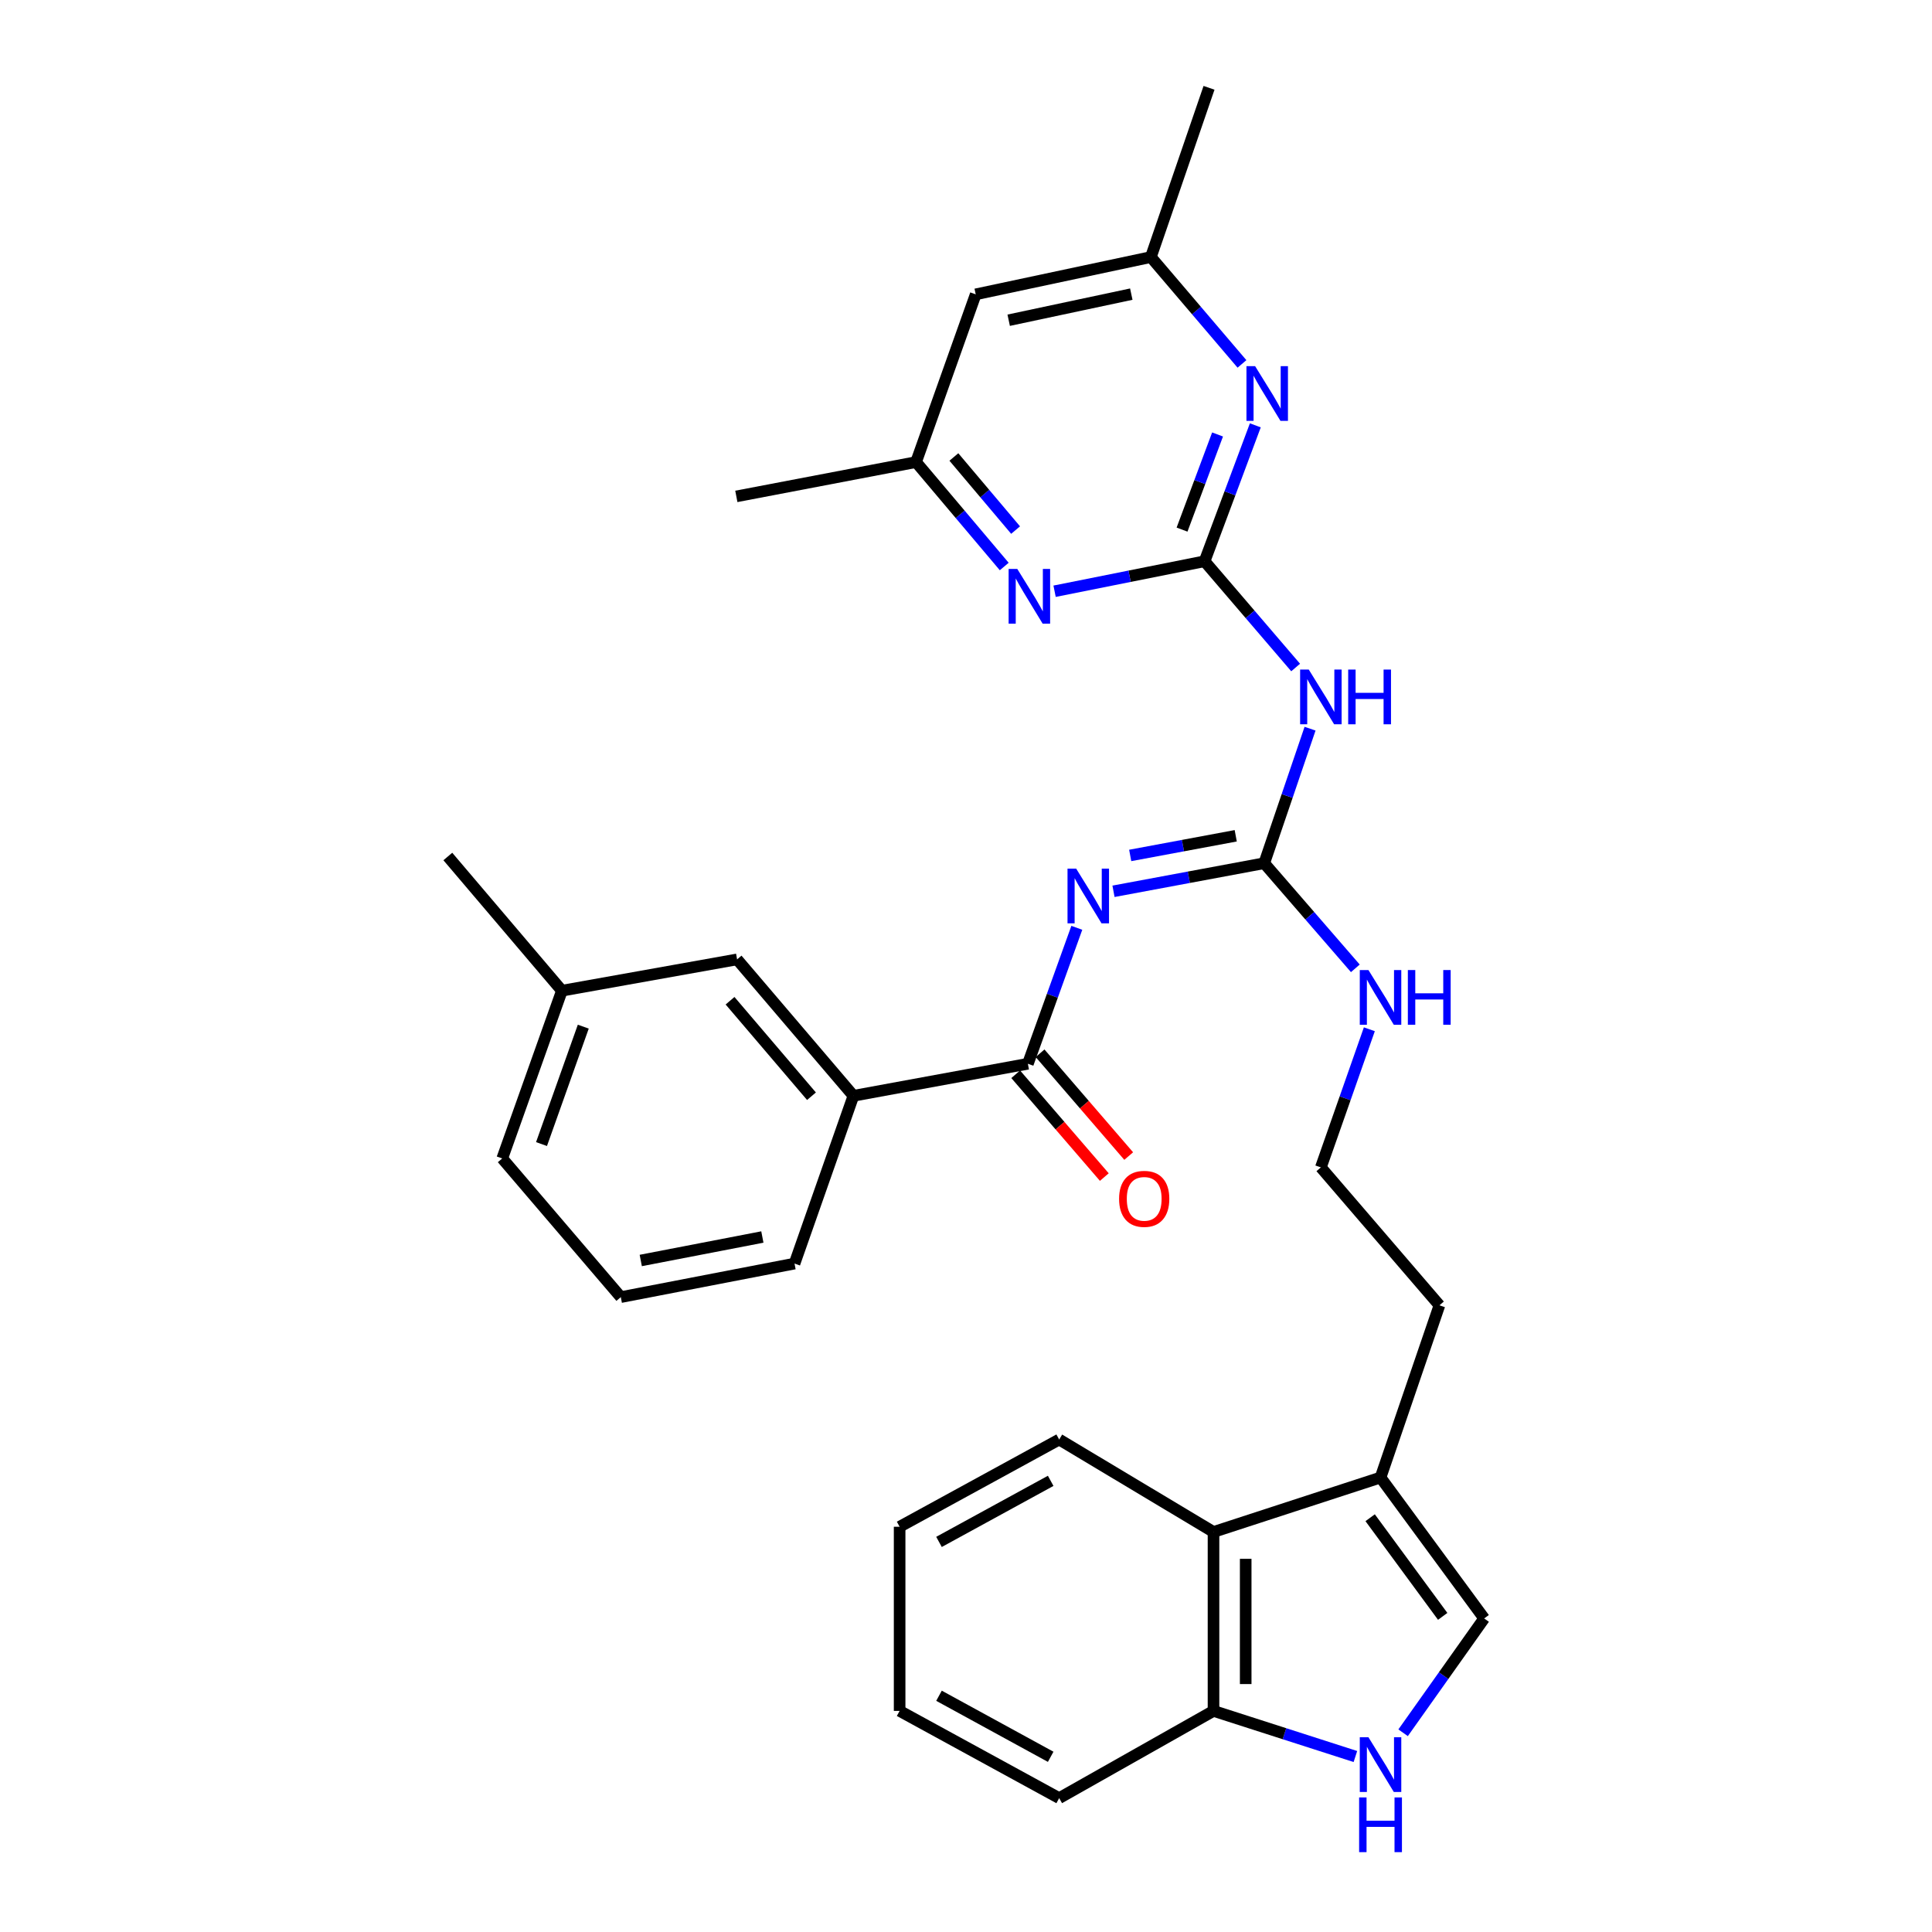 <?xml version='1.0' encoding='iso-8859-1'?>
<svg version='1.1' baseProfile='full'
              xmlns='http://www.w3.org/2000/svg'
                      xmlns:rdkit='http://www.rdkit.org/xml'
                      xmlns:xlink='http://www.w3.org/1999/xlink'
                  xml:space='preserve'
width='1000px' height='1000px' viewBox='0 0 1000 1000'>
<!-- END OF HEADER -->
<rect style='opacity:1.0;fill:#FFFFFF;stroke:none' width='1000' height='1000' x='0' y='0'> </rect>
<path class='bond-1' d='M 576.343,461.335 L 615.355,454.065' style='fill:none;fill-rule:evenodd;stroke:#0000FF;stroke-width:6px;stroke-linecap:butt;stroke-linejoin:miter;stroke-opacity:1' />
<path class='bond-1' d='M 615.355,454.065 L 654.366,446.794' style='fill:none;fill-rule:evenodd;stroke:#000000;stroke-width:6px;stroke-linecap:butt;stroke-linejoin:miter;stroke-opacity:1' />
<path class='bond-1' d='M 584.994,442.777 L 612.302,437.687' style='fill:none;fill-rule:evenodd;stroke:#0000FF;stroke-width:6px;stroke-linecap:butt;stroke-linejoin:miter;stroke-opacity:1' />
<path class='bond-1' d='M 612.302,437.687 L 639.611,432.598' style='fill:none;fill-rule:evenodd;stroke:#000000;stroke-width:6px;stroke-linecap:butt;stroke-linejoin:miter;stroke-opacity:1' />
<path class='bond-3' d='M 557.359,480.235 L 544.696,515.418' style='fill:none;fill-rule:evenodd;stroke:#0000FF;stroke-width:6px;stroke-linecap:butt;stroke-linejoin:miter;stroke-opacity:1' />
<path class='bond-3' d='M 544.696,515.418 L 532.032,550.6' style='fill:none;fill-rule:evenodd;stroke:#000000;stroke-width:6px;stroke-linecap:butt;stroke-linejoin:miter;stroke-opacity:1' />
<path class='bond-0' d='M 623.491,290.503 L 647.058,318.002' style='fill:none;fill-rule:evenodd;stroke:#000000;stroke-width:6px;stroke-linecap:butt;stroke-linejoin:miter;stroke-opacity:1' />
<path class='bond-0' d='M 647.058,318.002 L 670.625,345.501' style='fill:none;fill-rule:evenodd;stroke:#0000FF;stroke-width:6px;stroke-linecap:butt;stroke-linejoin:miter;stroke-opacity:1' />
<path class='bond-5' d='M 623.491,290.503 L 636.622,255.33' style='fill:none;fill-rule:evenodd;stroke:#000000;stroke-width:6px;stroke-linecap:butt;stroke-linejoin:miter;stroke-opacity:1' />
<path class='bond-5' d='M 636.622,255.33 L 649.752,220.157' style='fill:none;fill-rule:evenodd;stroke:#0000FF;stroke-width:6px;stroke-linecap:butt;stroke-linejoin:miter;stroke-opacity:1' />
<path class='bond-5' d='M 611.823,274.125 L 621.014,249.504' style='fill:none;fill-rule:evenodd;stroke:#000000;stroke-width:6px;stroke-linecap:butt;stroke-linejoin:miter;stroke-opacity:1' />
<path class='bond-5' d='M 621.014,249.504 L 630.206,224.883' style='fill:none;fill-rule:evenodd;stroke:#0000FF;stroke-width:6px;stroke-linecap:butt;stroke-linejoin:miter;stroke-opacity:1' />
<path class='bond-6' d='M 623.491,290.503 L 584.672,298.263' style='fill:none;fill-rule:evenodd;stroke:#000000;stroke-width:6px;stroke-linecap:butt;stroke-linejoin:miter;stroke-opacity:1' />
<path class='bond-6' d='M 584.672,298.263 L 545.852,306.024' style='fill:none;fill-rule:evenodd;stroke:#0000FF;stroke-width:6px;stroke-linecap:butt;stroke-linejoin:miter;stroke-opacity:1' />
<path class='bond-2' d='M 654.366,446.794 L 666.224,411.979' style='fill:none;fill-rule:evenodd;stroke:#000000;stroke-width:6px;stroke-linecap:butt;stroke-linejoin:miter;stroke-opacity:1' />
<path class='bond-2' d='M 666.224,411.979 L 678.081,377.164' style='fill:none;fill-rule:evenodd;stroke:#0000FF;stroke-width:6px;stroke-linecap:butt;stroke-linejoin:miter;stroke-opacity:1' />
<path class='bond-16' d='M 654.366,446.794 L 677.945,474.002' style='fill:none;fill-rule:evenodd;stroke:#000000;stroke-width:6px;stroke-linecap:butt;stroke-linejoin:miter;stroke-opacity:1' />
<path class='bond-16' d='M 677.945,474.002 L 701.524,501.21' style='fill:none;fill-rule:evenodd;stroke:#0000FF;stroke-width:6px;stroke-linecap:butt;stroke-linejoin:miter;stroke-opacity:1' />
<path class='bond-10' d='M 532.032,550.6 L 441.73,567.185' style='fill:none;fill-rule:evenodd;stroke:#000000;stroke-width:6px;stroke-linecap:butt;stroke-linejoin:miter;stroke-opacity:1' />
<path class='bond-14' d='M 525.723,556.038 L 548.66,582.646' style='fill:none;fill-rule:evenodd;stroke:#000000;stroke-width:6px;stroke-linecap:butt;stroke-linejoin:miter;stroke-opacity:1' />
<path class='bond-14' d='M 548.66,582.646 L 571.596,609.253' style='fill:none;fill-rule:evenodd;stroke:#FF0000;stroke-width:6px;stroke-linecap:butt;stroke-linejoin:miter;stroke-opacity:1' />
<path class='bond-14' d='M 538.341,545.161 L 561.278,571.768' style='fill:none;fill-rule:evenodd;stroke:#000000;stroke-width:6px;stroke-linecap:butt;stroke-linejoin:miter;stroke-opacity:1' />
<path class='bond-14' d='M 561.278,571.768 L 584.214,598.375' style='fill:none;fill-rule:evenodd;stroke:#FF0000;stroke-width:6px;stroke-linecap:butt;stroke-linejoin:miter;stroke-opacity:1' />
<path class='bond-4' d='M 726.246,896.876 L 747.225,867.29' style='fill:none;fill-rule:evenodd;stroke:#0000FF;stroke-width:6px;stroke-linecap:butt;stroke-linejoin:miter;stroke-opacity:1' />
<path class='bond-4' d='M 747.225,867.29 L 768.205,837.703' style='fill:none;fill-rule:evenodd;stroke:#000000;stroke-width:6px;stroke-linecap:butt;stroke-linejoin:miter;stroke-opacity:1' />
<path class='bond-33' d='M 701.552,909.172 L 664.831,897.367' style='fill:none;fill-rule:evenodd;stroke:#0000FF;stroke-width:6px;stroke-linecap:butt;stroke-linejoin:miter;stroke-opacity:1' />
<path class='bond-33' d='M 664.831,897.367 L 628.11,885.562' style='fill:none;fill-rule:evenodd;stroke:#000000;stroke-width:6px;stroke-linecap:butt;stroke-linejoin:miter;stroke-opacity:1' />
<path class='bond-13' d='M 642.842,188.362 L 619.266,160.708' style='fill:none;fill-rule:evenodd;stroke:#0000FF;stroke-width:6px;stroke-linecap:butt;stroke-linejoin:miter;stroke-opacity:1' />
<path class='bond-13' d='M 619.266,160.708 L 595.689,133.054' style='fill:none;fill-rule:evenodd;stroke:#000000;stroke-width:6px;stroke-linecap:butt;stroke-linejoin:miter;stroke-opacity:1' />
<path class='bond-12' d='M 519.787,293.222 L 496.969,266.198' style='fill:none;fill-rule:evenodd;stroke:#0000FF;stroke-width:6px;stroke-linecap:butt;stroke-linejoin:miter;stroke-opacity:1' />
<path class='bond-12' d='M 496.969,266.198 L 474.15,239.174' style='fill:none;fill-rule:evenodd;stroke:#000000;stroke-width:6px;stroke-linecap:butt;stroke-linejoin:miter;stroke-opacity:1' />
<path class='bond-12' d='M 525.671,274.367 L 509.698,255.45' style='fill:none;fill-rule:evenodd;stroke:#0000FF;stroke-width:6px;stroke-linecap:butt;stroke-linejoin:miter;stroke-opacity:1' />
<path class='bond-12' d='M 509.698,255.45 L 493.725,236.533' style='fill:none;fill-rule:evenodd;stroke:#000000;stroke-width:6px;stroke-linecap:butt;stroke-linejoin:miter;stroke-opacity:1' />
<path class='bond-7' d='M 768.205,837.703 L 714.562,764.764' style='fill:none;fill-rule:evenodd;stroke:#000000;stroke-width:6px;stroke-linecap:butt;stroke-linejoin:miter;stroke-opacity:1' />
<path class='bond-7' d='M 746.738,836.632 L 709.188,785.575' style='fill:none;fill-rule:evenodd;stroke:#000000;stroke-width:6px;stroke-linecap:butt;stroke-linejoin:miter;stroke-opacity:1' />
<path class='bond-8' d='M 714.562,764.764 L 745.048,675.627' style='fill:none;fill-rule:evenodd;stroke:#000000;stroke-width:6px;stroke-linecap:butt;stroke-linejoin:miter;stroke-opacity:1' />
<path class='bond-9' d='M 714.562,764.764 L 628.11,792.946' style='fill:none;fill-rule:evenodd;stroke:#000000;stroke-width:6px;stroke-linecap:butt;stroke-linejoin:miter;stroke-opacity:1' />
<path class='bond-11' d='M 628.11,792.946 L 628.11,885.562' style='fill:none;fill-rule:evenodd;stroke:#000000;stroke-width:6px;stroke-linecap:butt;stroke-linejoin:miter;stroke-opacity:1' />
<path class='bond-11' d='M 644.769,806.838 L 644.769,871.669' style='fill:none;fill-rule:evenodd;stroke:#000000;stroke-width:6px;stroke-linecap:butt;stroke-linejoin:miter;stroke-opacity:1' />
<path class='bond-22' d='M 628.11,792.946 L 548.229,745.096' style='fill:none;fill-rule:evenodd;stroke:#000000;stroke-width:6px;stroke-linecap:butt;stroke-linejoin:miter;stroke-opacity:1' />
<path class='bond-17' d='M 441.73,567.185 L 381.516,496.578' style='fill:none;fill-rule:evenodd;stroke:#000000;stroke-width:6px;stroke-linecap:butt;stroke-linejoin:miter;stroke-opacity:1' />
<path class='bond-17' d='M 420.022,567.404 L 377.872,517.979' style='fill:none;fill-rule:evenodd;stroke:#000000;stroke-width:6px;stroke-linecap:butt;stroke-linejoin:miter;stroke-opacity:1' />
<path class='bond-21' d='M 441.73,567.185 L 411.243,654.026' style='fill:none;fill-rule:evenodd;stroke:#000000;stroke-width:6px;stroke-linecap:butt;stroke-linejoin:miter;stroke-opacity:1' />
<path class='bond-24' d='M 628.11,885.562 L 548.229,930.708' style='fill:none;fill-rule:evenodd;stroke:#000000;stroke-width:6px;stroke-linecap:butt;stroke-linejoin:miter;stroke-opacity:1' />
<path class='bond-15' d='M 474.15,239.174 L 505.026,152.351' style='fill:none;fill-rule:evenodd;stroke:#000000;stroke-width:6px;stroke-linecap:butt;stroke-linejoin:miter;stroke-opacity:1' />
<path class='bond-25' d='M 474.15,239.174 L 381.127,256.934' style='fill:none;fill-rule:evenodd;stroke:#000000;stroke-width:6px;stroke-linecap:butt;stroke-linejoin:miter;stroke-opacity:1' />
<path class='bond-26' d='M 595.689,133.054 L 625.787,45.455' style='fill:none;fill-rule:evenodd;stroke:#000000;stroke-width:6px;stroke-linecap:butt;stroke-linejoin:miter;stroke-opacity:1' />
<path class='bond-32' d='M 595.689,133.054 L 505.026,152.351' style='fill:none;fill-rule:evenodd;stroke:#000000;stroke-width:6px;stroke-linecap:butt;stroke-linejoin:miter;stroke-opacity:1' />
<path class='bond-32' d='M 585.557,152.243 L 522.093,165.751' style='fill:none;fill-rule:evenodd;stroke:#000000;stroke-width:6px;stroke-linecap:butt;stroke-linejoin:miter;stroke-opacity:1' />
<path class='bond-19' d='M 708.773,532.745 L 696.225,568.494' style='fill:none;fill-rule:evenodd;stroke:#0000FF;stroke-width:6px;stroke-linecap:butt;stroke-linejoin:miter;stroke-opacity:1' />
<path class='bond-19' d='M 696.225,568.494 L 683.677,604.243' style='fill:none;fill-rule:evenodd;stroke:#000000;stroke-width:6px;stroke-linecap:butt;stroke-linejoin:miter;stroke-opacity:1' />
<path class='bond-18' d='M 381.516,496.578 L 290.843,512.783' style='fill:none;fill-rule:evenodd;stroke:#000000;stroke-width:6px;stroke-linecap:butt;stroke-linejoin:miter;stroke-opacity:1' />
<path class='bond-28' d='M 290.843,512.783 L 231.795,443.324' style='fill:none;fill-rule:evenodd;stroke:#000000;stroke-width:6px;stroke-linecap:butt;stroke-linejoin:miter;stroke-opacity:1' />
<path class='bond-31' d='M 290.843,512.783 L 259.959,599.606' style='fill:none;fill-rule:evenodd;stroke:#000000;stroke-width:6px;stroke-linecap:butt;stroke-linejoin:miter;stroke-opacity:1' />
<path class='bond-31' d='M 301.906,531.39 L 280.287,592.166' style='fill:none;fill-rule:evenodd;stroke:#000000;stroke-width:6px;stroke-linecap:butt;stroke-linejoin:miter;stroke-opacity:1' />
<path class='bond-20' d='M 683.677,604.243 L 745.048,675.627' style='fill:none;fill-rule:evenodd;stroke:#000000;stroke-width:6px;stroke-linecap:butt;stroke-linejoin:miter;stroke-opacity:1' />
<path class='bond-23' d='M 411.243,654.026 L 321.33,671.389' style='fill:none;fill-rule:evenodd;stroke:#000000;stroke-width:6px;stroke-linecap:butt;stroke-linejoin:miter;stroke-opacity:1' />
<path class='bond-23' d='M 394.598,640.273 L 331.658,652.427' style='fill:none;fill-rule:evenodd;stroke:#000000;stroke-width:6px;stroke-linecap:butt;stroke-linejoin:miter;stroke-opacity:1' />
<path class='bond-29' d='M 548.229,745.096 L 465.645,790.243' style='fill:none;fill-rule:evenodd;stroke:#000000;stroke-width:6px;stroke-linecap:butt;stroke-linejoin:miter;stroke-opacity:1' />
<path class='bond-29' d='M 543.832,766.486 L 486.024,798.089' style='fill:none;fill-rule:evenodd;stroke:#000000;stroke-width:6px;stroke-linecap:butt;stroke-linejoin:miter;stroke-opacity:1' />
<path class='bond-27' d='M 321.33,671.389 L 259.959,599.606' style='fill:none;fill-rule:evenodd;stroke:#000000;stroke-width:6px;stroke-linecap:butt;stroke-linejoin:miter;stroke-opacity:1' />
<path class='bond-34' d='M 548.229,930.708 L 465.645,885.562' style='fill:none;fill-rule:evenodd;stroke:#000000;stroke-width:6px;stroke-linecap:butt;stroke-linejoin:miter;stroke-opacity:1' />
<path class='bond-34' d='M 543.832,909.319 L 486.024,877.716' style='fill:none;fill-rule:evenodd;stroke:#000000;stroke-width:6px;stroke-linecap:butt;stroke-linejoin:miter;stroke-opacity:1' />
<path class='bond-30' d='M 465.645,790.243 L 465.645,885.562' style='fill:none;fill-rule:evenodd;stroke:#000000;stroke-width:6px;stroke-linecap:butt;stroke-linejoin:miter;stroke-opacity:1' />
<path  class='atom-0' d='M 557.027 449.608
L 566.307 464.608
Q 567.227 466.088, 568.707 468.768
Q 570.187 471.448, 570.267 471.608
L 570.267 449.608
L 574.027 449.608
L 574.027 477.928
L 570.147 477.928
L 560.187 461.528
Q 559.027 459.608, 557.787 457.408
Q 556.587 455.208, 556.227 454.528
L 556.227 477.928
L 552.547 477.928
L 552.547 449.608
L 557.027 449.608
' fill='#0000FF'/>
<path  class='atom-3' d='M 677.417 346.571
L 686.697 361.571
Q 687.617 363.051, 689.097 365.731
Q 690.577 368.411, 690.657 368.571
L 690.657 346.571
L 694.417 346.571
L 694.417 374.891
L 690.537 374.891
L 680.577 358.491
Q 679.417 356.571, 678.177 354.371
Q 676.977 352.171, 676.617 351.491
L 676.617 374.891
L 672.937 374.891
L 672.937 346.571
L 677.417 346.571
' fill='#0000FF'/>
<path  class='atom-3' d='M 697.817 346.571
L 701.657 346.571
L 701.657 358.611
L 716.137 358.611
L 716.137 346.571
L 719.977 346.571
L 719.977 374.891
L 716.137 374.891
L 716.137 361.811
L 701.657 361.811
L 701.657 374.891
L 697.817 374.891
L 697.817 346.571
' fill='#0000FF'/>
<path  class='atom-5' d='M 708.302 899.195
L 717.582 914.195
Q 718.502 915.675, 719.982 918.355
Q 721.462 921.035, 721.542 921.195
L 721.542 899.195
L 725.302 899.195
L 725.302 927.515
L 721.422 927.515
L 711.462 911.115
Q 710.302 909.195, 709.062 906.995
Q 707.862 904.795, 707.502 904.115
L 707.502 927.515
L 703.822 927.515
L 703.822 899.195
L 708.302 899.195
' fill='#0000FF'/>
<path  class='atom-5' d='M 703.482 930.347
L 707.322 930.347
L 707.322 942.387
L 721.802 942.387
L 721.802 930.347
L 725.642 930.347
L 725.642 958.667
L 721.802 958.667
L 721.802 945.587
L 707.322 945.587
L 707.322 958.667
L 703.482 958.667
L 703.482 930.347
' fill='#0000FF'/>
<path  class='atom-6' d='M 649.643 189.52
L 658.923 204.52
Q 659.843 206, 661.323 208.68
Q 662.803 211.36, 662.883 211.52
L 662.883 189.52
L 666.643 189.52
L 666.643 217.84
L 662.763 217.84
L 652.803 201.44
Q 651.643 199.52, 650.403 197.32
Q 649.203 195.12, 648.843 194.44
L 648.843 217.84
L 645.163 217.84
L 645.163 189.52
L 649.643 189.52
' fill='#0000FF'/>
<path  class='atom-7' d='M 526.54 294.474
L 535.82 309.474
Q 536.74 310.954, 538.22 313.634
Q 539.7 316.314, 539.78 316.474
L 539.78 294.474
L 543.54 294.474
L 543.54 322.794
L 539.66 322.794
L 529.7 306.394
Q 528.54 304.474, 527.3 302.274
Q 526.1 300.074, 525.74 299.394
L 525.74 322.794
L 522.06 322.794
L 522.06 294.474
L 526.54 294.474
' fill='#0000FF'/>
<path  class='atom-15' d='M 579.237 620.519
Q 579.237 613.719, 582.597 609.919
Q 585.957 606.119, 592.237 606.119
Q 598.517 606.119, 601.877 609.919
Q 605.237 613.719, 605.237 620.519
Q 605.237 627.399, 601.837 631.319
Q 598.437 635.199, 592.237 635.199
Q 585.997 635.199, 582.597 631.319
Q 579.237 627.439, 579.237 620.519
M 592.237 631.999
Q 596.557 631.999, 598.877 629.119
Q 601.237 626.199, 601.237 620.519
Q 601.237 614.959, 598.877 612.159
Q 596.557 609.319, 592.237 609.319
Q 587.917 609.319, 585.557 612.119
Q 583.237 614.919, 583.237 620.519
Q 583.237 626.239, 585.557 629.119
Q 587.917 631.999, 592.237 631.999
' fill='#FF0000'/>
<path  class='atom-17' d='M 708.302 502.094
L 717.582 517.094
Q 718.502 518.574, 719.982 521.254
Q 721.462 523.934, 721.542 524.094
L 721.542 502.094
L 725.302 502.094
L 725.302 530.414
L 721.422 530.414
L 711.462 514.014
Q 710.302 512.094, 709.062 509.894
Q 707.862 507.694, 707.502 507.014
L 707.502 530.414
L 703.822 530.414
L 703.822 502.094
L 708.302 502.094
' fill='#0000FF'/>
<path  class='atom-17' d='M 728.702 502.094
L 732.542 502.094
L 732.542 514.134
L 747.022 514.134
L 747.022 502.094
L 750.862 502.094
L 750.862 530.414
L 747.022 530.414
L 747.022 517.334
L 732.542 517.334
L 732.542 530.414
L 728.702 530.414
L 728.702 502.094
' fill='#0000FF'/>
</svg>
